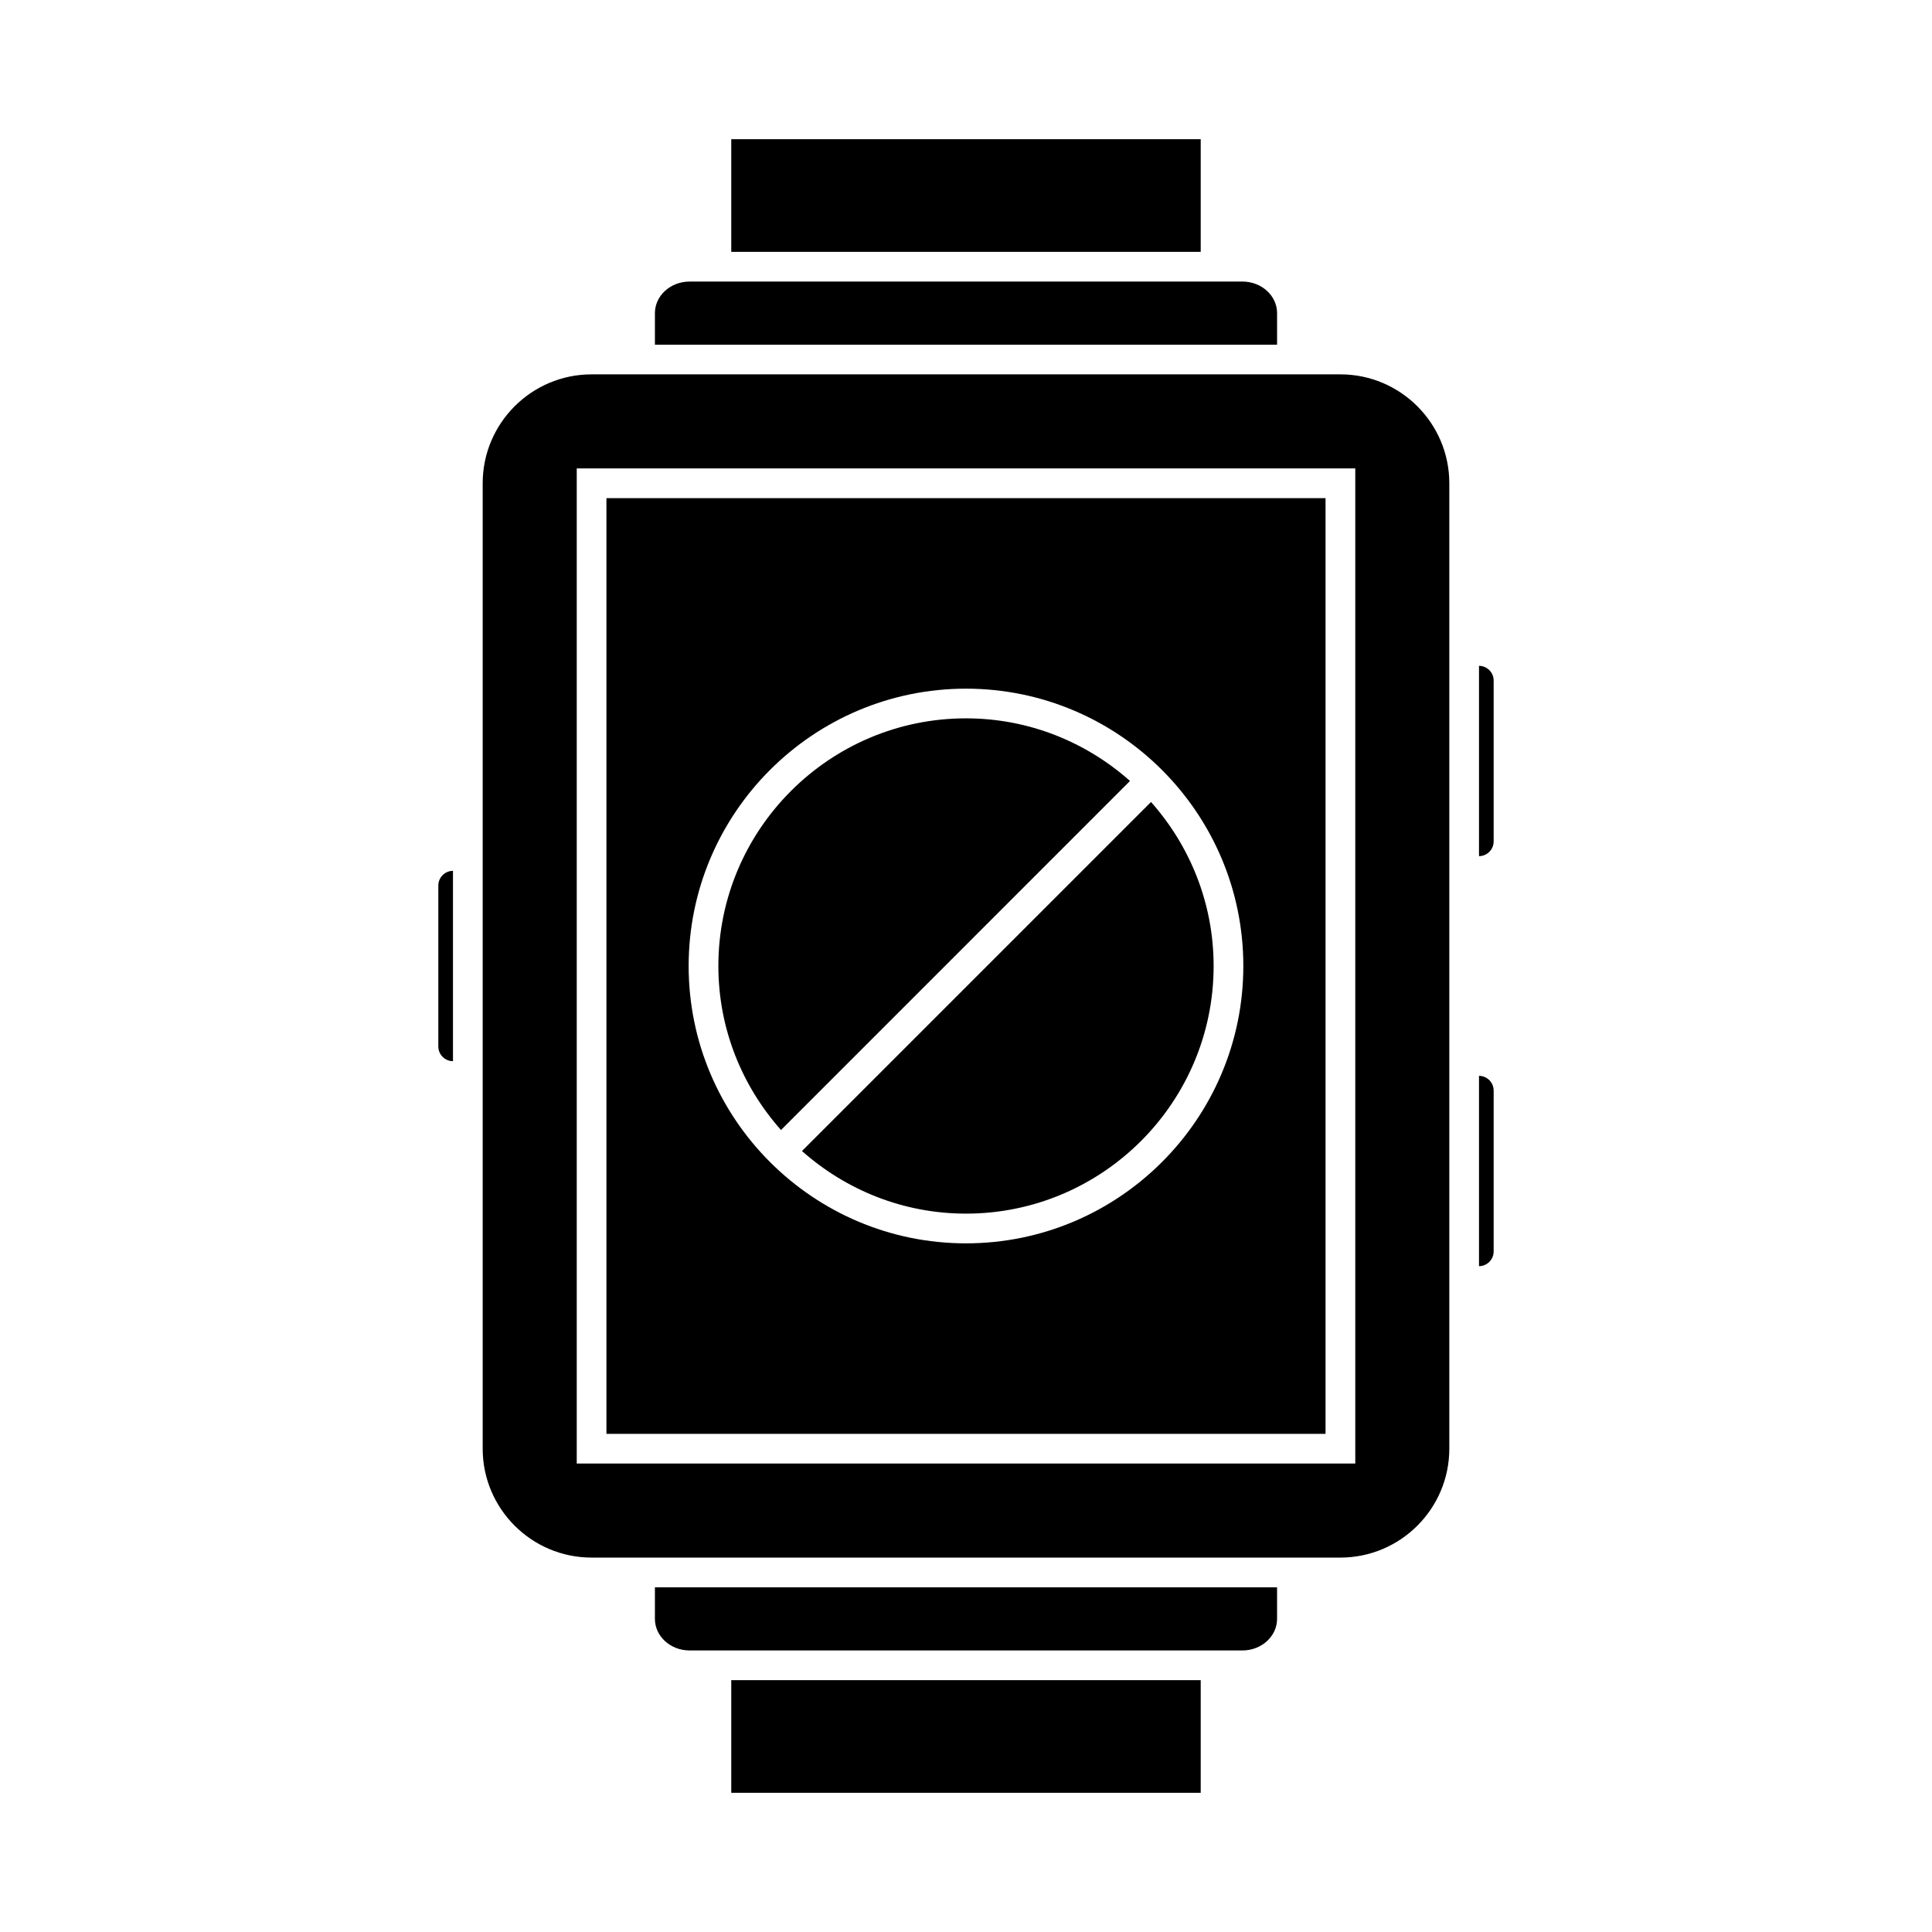 <?xml version="1.0" encoding="UTF-8"?>
<!-- Uploaded to: SVG Repo, www.svgrepo.com, Generator: SVG Repo Mixer Tools -->
<svg fill="#000000" width="800px" height="800px" version="1.1" viewBox="144 144 512 512" xmlns="http://www.w3.org/2000/svg">
 <g>
  <path d="m337.79 180.89h124.41v29.852h-124.41z"/>
  <path d="m260.16 378.68v42.645c0 2.144 1.742 3.891 3.883 3.898v-50.438c-2.141 0.004-3.883 1.75-3.883 3.894z"/>
  <path d="m317.56 573.02c0 4.613 4.121 8.367 9.184 8.367h146.51c5.062 0 9.184-3.754 9.184-8.367v-8.367l-164.88 0.004z"/>
  <path d="m482.44 226.98c0-4.613-4.121-8.367-9.184-8.367h-3.176l-140.16 0.004h-3.176c-5.062 0-9.184 3.754-9.184 8.367v8.367h164.88z"/>
  <path d="m337.79 589.26h124.41v29.852h-124.41z"/>
  <path d="m400 334.37c-36.184 0-65.625 29.441-65.625 65.625 0 16.68 6.309 31.875 16.594 43.469l92.496-92.5c-11.59-10.285-26.789-16.594-43.465-16.594z"/>
  <path d="m535.95 429.11v50.438c2.141-0.012 3.883-1.754 3.883-3.898v-42.645c0-2.144-1.742-3.887-3.883-3.894z"/>
  <path d="m495.28 276.02h-190.57v247.97h190.57v-247.97zm-95.281 197.48c-40.523 0-73.5-32.973-73.5-73.5 0-40.523 32.973-73.496 73.5-73.496 40.523 0 73.496 32.973 73.496 73.5 0 40.523-32.973 73.496-73.496 73.496z"/>
  <path d="m499.22 243.21h-198.44c-15.918 0-28.863 12.945-28.863 28.863v255.84c0 15.918 12.945 28.863 28.863 28.863h198.44c15.918 0 28.863-12.945 28.863-28.863v-255.84c-0.004-15.918-12.953-28.863-28.867-28.863zm3.934 288.64h-206.31v-263.71h206.32v263.71z"/>
  <path d="m356.53 449.03c11.586 10.285 26.785 16.594 43.469 16.594 36.184 0 65.625-29.441 65.625-65.625 0-16.68-6.309-31.875-16.594-43.469z"/>
  <path d="m535.95 320.45v50.438c2.141-0.012 3.883-1.754 3.883-3.898v-42.645c0-2.141-1.742-3.883-3.883-3.894z"/>
 </g>
</svg>